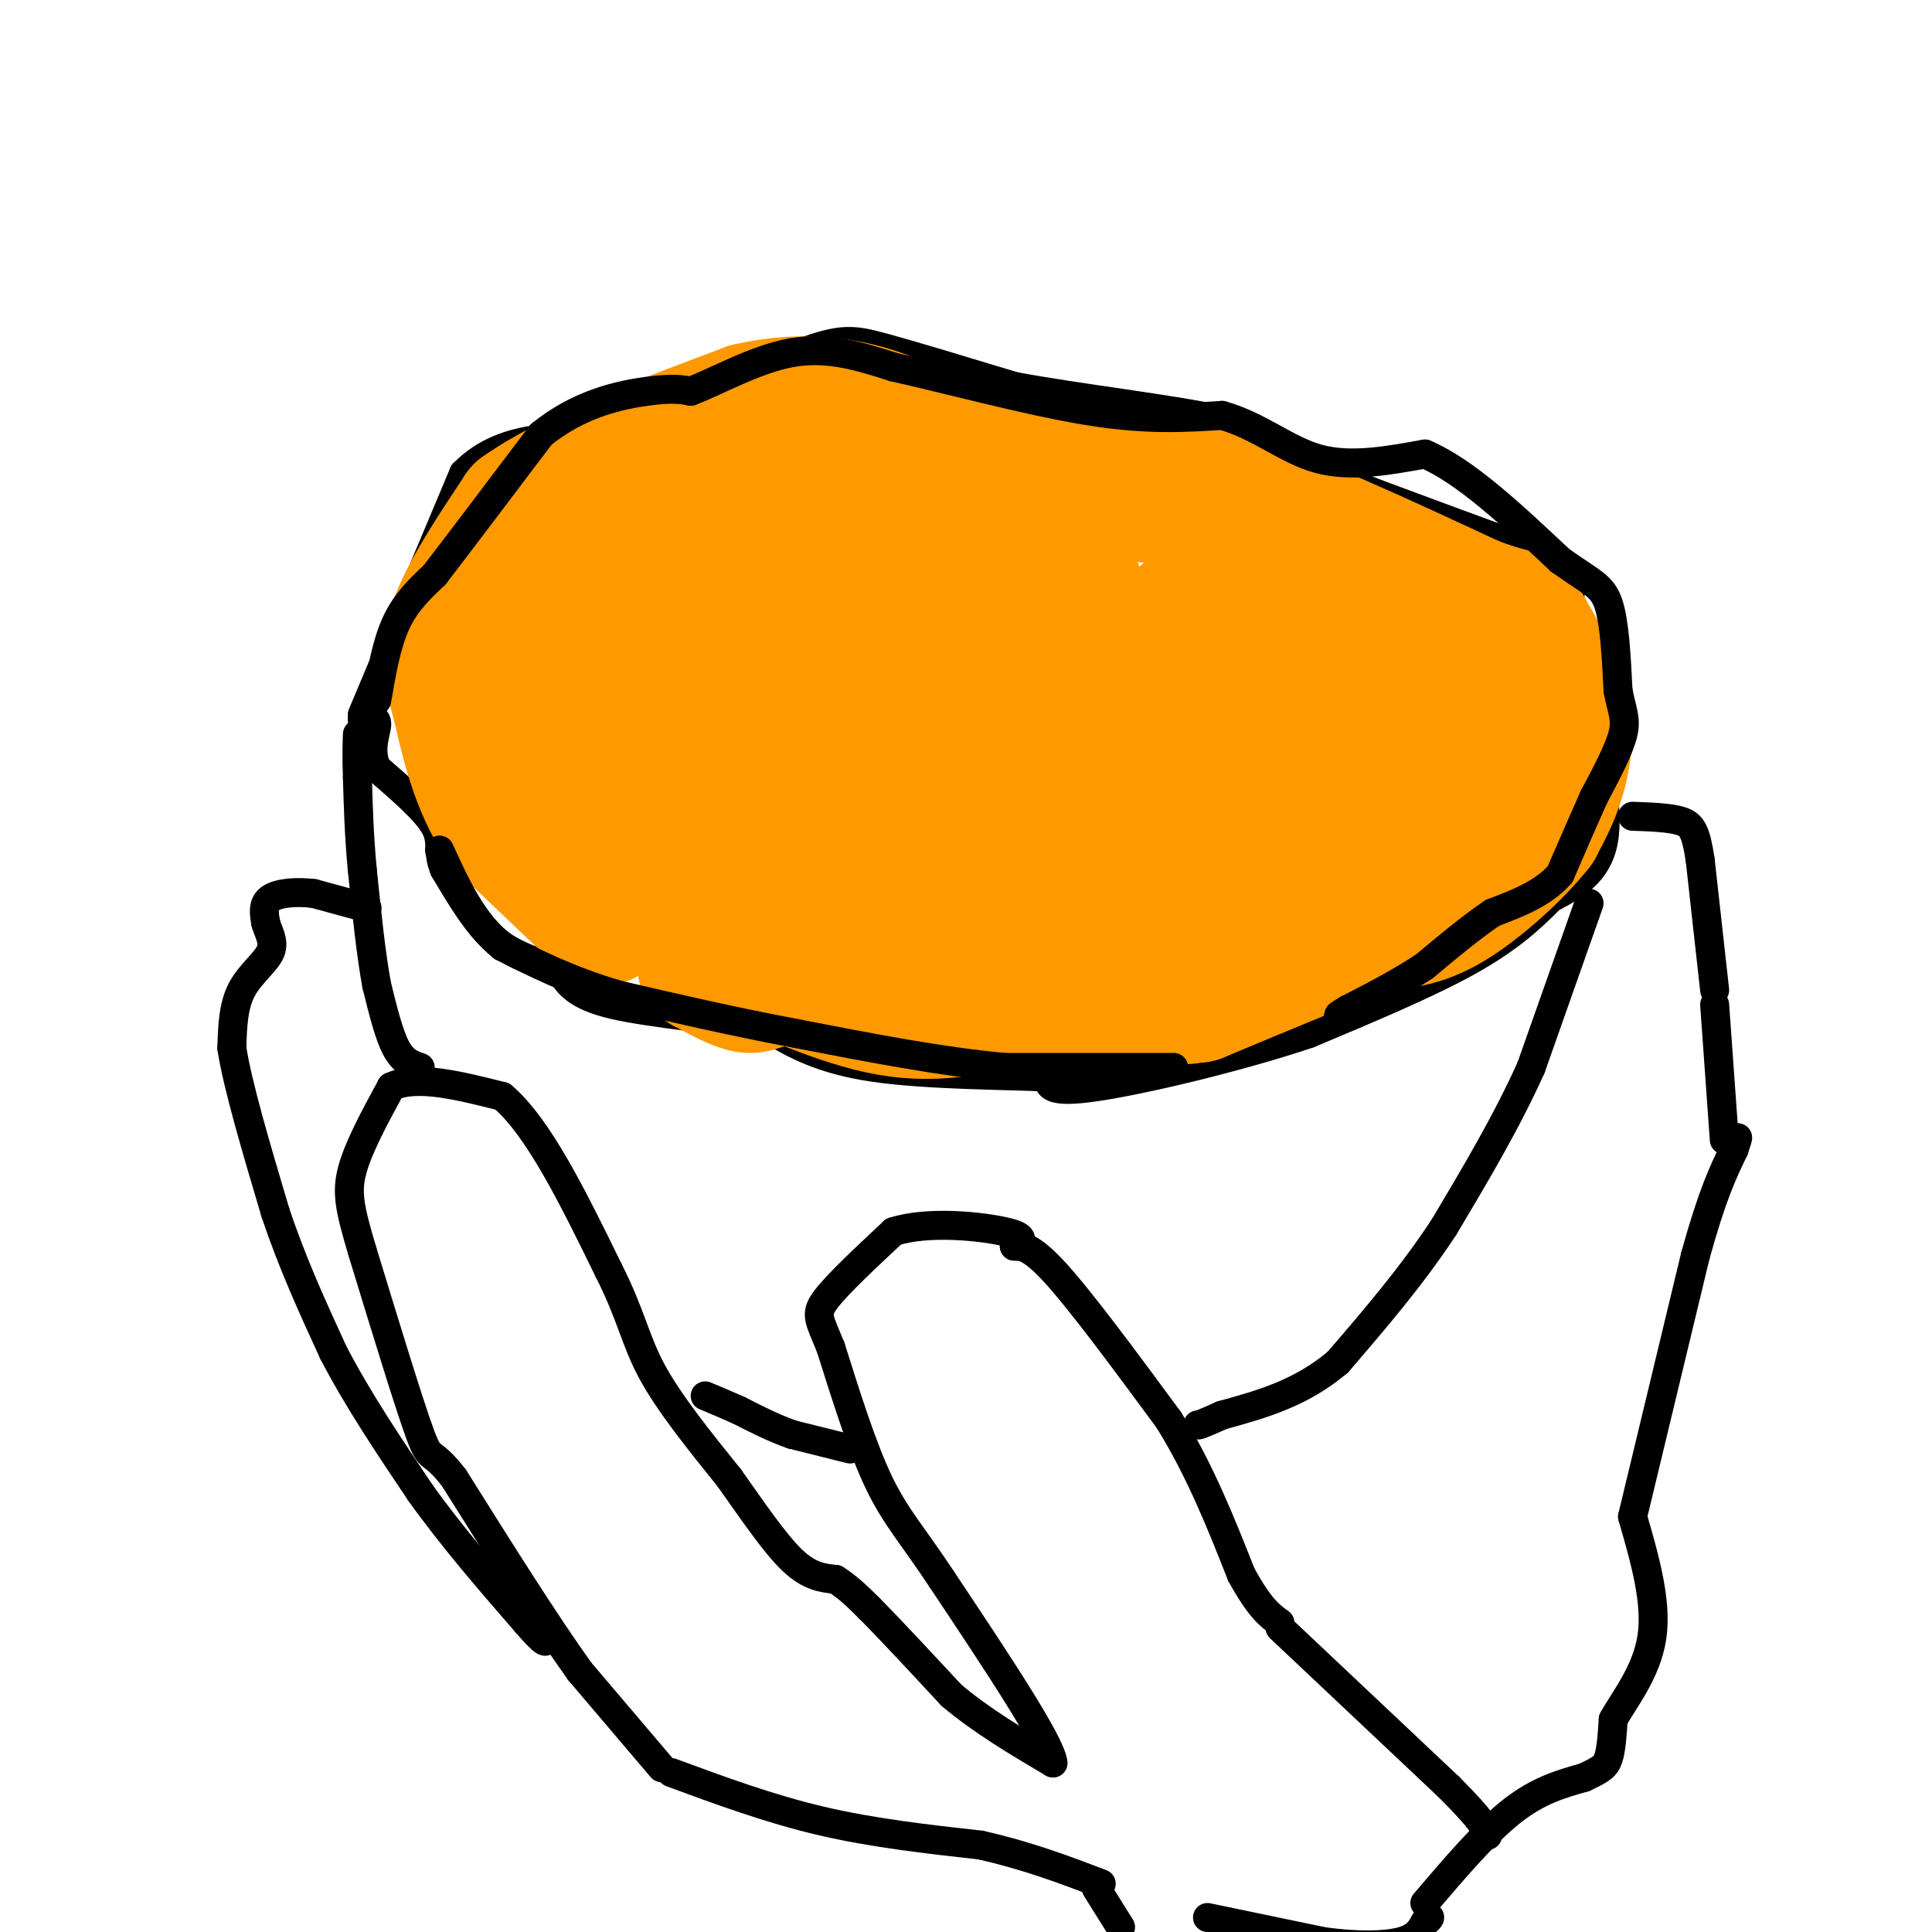 <svg viewBox='0 0 400 400' version='1.1' xmlns='http://www.w3.org/2000/svg' xmlns:xlink='http://www.w3.org/1999/xlink'><g fill='none' stroke='#000000' stroke-width='6' stroke-linecap='round' stroke-linejoin='round'><path d='M75,148c0.000,0.000 21.000,-50.000 21,-50'/><path d='M96,98c8.956,-9.067 20.844,-6.733 33,-9c12.156,-2.267 24.578,-9.133 37,-16'/><path d='M166,73c8.333,-3.067 10.667,-2.733 17,-1c6.333,1.733 16.667,4.867 27,8'/><path d='M210,80c13.267,2.489 32.933,4.711 43,7c10.067,2.289 10.533,4.644 11,7'/><path d='M264,94c10.667,4.500 31.833,12.250 53,20'/><path d='M317,114c9.844,5.600 7.956,9.600 8,15c0.044,5.400 2.022,12.200 4,19'/><path d='M329,148c1.778,8.200 4.222,19.200 3,26c-1.222,6.800 -6.111,9.400 -11,12'/><path d='M321,186c-4.022,4.089 -8.578,8.311 -17,13c-8.422,4.689 -20.711,9.844 -33,15'/><path d='M271,214c-14.467,4.867 -34.133,9.533 -44,11c-9.867,1.467 -9.933,-0.267 -10,-2'/><path d='M217,223c-8.578,-0.400 -25.022,-0.400 -36,-2c-10.978,-1.600 -16.489,-4.800 -22,-8'/><path d='M159,213c-10.044,-2.044 -24.156,-3.156 -32,-5c-7.844,-1.844 -9.422,-4.422 -11,-7'/><path d='M116,201c-4.111,-1.756 -8.889,-2.644 -13,-6c-4.111,-3.356 -7.556,-9.178 -11,-15'/><path d='M92,180c-1.622,-3.800 -0.178,-5.800 -2,-9c-1.822,-3.200 -6.911,-7.600 -12,-12'/><path d='M78,159c-1.733,-3.822 -0.067,-7.378 0,-9c0.067,-1.622 -1.467,-1.311 -3,-1'/><path d='M76,188c0.000,0.000 -11.000,-3.000 -11,-3'/><path d='M65,185c-3.667,-0.467 -7.333,-0.133 -9,1c-1.667,1.133 -1.333,3.067 -1,5'/><path d='M55,191c0.405,1.798 1.917,3.792 1,6c-0.917,2.208 -4.262,4.631 -6,8c-1.738,3.369 -1.869,7.685 -2,12'/><path d='M48,217c1.167,7.667 5.083,20.833 9,34'/><path d='M57,251c3.500,10.500 7.750,19.750 12,29'/><path d='M69,280c5.000,9.667 11.500,19.333 18,29'/><path d='M87,309c6.667,9.333 14.333,18.167 22,27'/><path d='M109,336c4.333,5.000 4.167,4.000 4,3'/><path d='M137,366c0.000,0.000 -17.000,-20.000 -17,-20'/><path d='M120,346c-7.167,-10.000 -16.583,-25.000 -26,-40'/><path d='M94,306c-5.067,-6.533 -4.733,-2.867 -7,-9c-2.267,-6.133 -7.133,-22.067 -12,-38'/><path d='M75,259c-2.667,-8.933 -3.333,-12.267 -2,-17c1.333,-4.733 4.667,-10.867 8,-17'/><path d='M81,225c5.167,-2.500 14.083,-0.250 23,2'/><path d='M104,227c7.500,6.333 14.750,21.167 22,36'/><path d='M126,263c4.711,9.289 5.489,14.511 9,21c3.511,6.489 9.756,14.244 16,22'/><path d='M151,306c4.978,7.022 9.422,13.578 13,17c3.578,3.422 6.289,3.711 9,4'/><path d='M173,327c2.667,1.667 4.833,3.833 7,6'/><path d='M180,333c4.000,4.000 10.500,11.000 17,18'/><path d='M197,351c6.333,5.333 13.667,9.667 21,14'/><path d='M218,365c-0.333,-4.000 -11.667,-21.000 -23,-38'/><path d='M195,327c-6.022,-9.111 -9.578,-12.889 -13,-20c-3.422,-7.111 -6.711,-17.556 -10,-28'/><path d='M172,279c-2.400,-5.956 -3.400,-6.844 -1,-10c2.400,-3.156 8.200,-8.578 14,-14'/><path d='M185,255c7.200,-2.311 18.200,-1.089 23,0c4.800,1.089 3.400,2.044 2,3'/><path d='M210,258c1.022,0.200 2.578,-0.800 8,5c5.422,5.800 14.711,18.400 24,31'/><path d='M242,294c6.500,10.500 10.750,21.250 15,32'/><path d='M257,326c3.833,7.000 5.917,8.500 8,10'/><path d='M139,367c10.167,3.750 20.333,7.500 31,10c10.667,2.500 21.833,3.750 33,5'/><path d='M203,382c9.667,2.167 17.333,5.083 25,8'/><path d='M227,391c0.000,0.000 5.000,8.000 5,8'/><path d='M250,397c0.000,0.000 24.000,5.000 24,5'/><path d='M274,402c7.067,0.956 12.733,0.844 16,0c3.267,-0.844 4.133,-2.422 5,-4'/><path d='M295,398c1.000,-0.833 1.000,-0.917 1,-1'/><path d='M295,394c6.250,-7.333 12.500,-14.667 18,-19c5.500,-4.333 10.250,-5.667 15,-7'/><path d='M328,368c3.400,-1.622 4.400,-2.178 5,-4c0.600,-1.822 0.800,-4.911 1,-8'/><path d='M334,356c2.111,-3.911 6.889,-9.689 8,-17c1.111,-7.311 -1.444,-16.156 -4,-25'/><path d='M338,314c0.000,0.000 13.000,-54.000 13,-54'/><path d='M351,260c3.500,-12.667 5.750,-17.333 8,-22'/><path d='M359,238c1.333,-3.833 0.667,-2.417 0,-1'/><path d='M357,236c0.000,0.000 -2.000,-28.000 -2,-28'/><path d='M355,205c0.000,0.000 -3.000,-27.000 -3,-27'/><path d='M352,178c-0.911,-5.933 -1.689,-7.267 -4,-8c-2.311,-0.733 -6.156,-0.867 -10,-1'/><path d='M329,187c0.000,0.000 -12.000,34.000 -12,34'/><path d='M317,221c-5.000,11.167 -11.500,22.083 -18,33'/><path d='M299,254c-6.667,10.167 -14.333,19.083 -22,28'/><path d='M277,282c-7.667,6.500 -15.833,8.750 -24,11'/><path d='M253,293c-4.833,2.167 -4.917,2.083 -5,2'/><path d='M265,337c0.000,0.000 35.000,33.000 35,33'/><path d='M300,370c7.167,7.167 7.583,8.583 8,10'/><path d='M176,300c0.000,0.000 -12.000,-3.000 -12,-3'/><path d='M164,297c-3.833,-1.333 -7.417,-3.167 -11,-5'/><path d='M153,292c-3.000,-1.333 -5.000,-2.167 -7,-3'/><path d='M87,221c-1.750,-0.583 -3.500,-1.167 -5,-4c-1.500,-2.833 -2.750,-7.917 -4,-13'/><path d='M78,204c-1.167,-6.167 -2.083,-15.083 -3,-24'/><path d='M75,180c-0.667,-7.167 -0.833,-13.083 -1,-19'/><path d='M74,161c-0.167,-4.667 -0.083,-6.833 0,-9'/></g>
<g fill='none' stroke='#ff9900' stroke-width='28' stroke-linecap='round' stroke-linejoin='round'><path d='M125,190c0.000,0.000 -21.000,-20.000 -21,-20'/><path d='M104,170c-5.000,-7.500 -7.000,-16.250 -9,-25'/><path d='M95,145c-1.978,-6.689 -2.422,-10.911 0,-17c2.422,-6.089 7.711,-14.044 13,-22'/><path d='M108,106c10.000,-7.167 28.500,-14.083 47,-21'/><path d='M155,85c13.311,-3.089 23.089,-0.311 29,2c5.911,2.311 7.956,4.156 10,6'/><path d='M194,93c7.200,2.622 20.200,6.178 31,8c10.800,1.822 19.400,1.911 28,2'/><path d='M253,103c13.333,4.000 32.667,13.000 52,22'/><path d='M305,125c9.956,3.689 8.844,1.911 10,4c1.156,2.089 4.578,8.044 8,14'/><path d='M323,143c1.467,5.200 1.133,11.200 0,16c-1.133,4.800 -3.067,8.400 -5,12'/><path d='M318,171c-4.111,5.244 -11.889,12.356 -18,16c-6.111,3.644 -10.556,3.822 -15,4'/><path d='M285,191c-8.667,3.167 -22.833,9.083 -37,15'/><path d='M248,206c-11.833,1.833 -22.917,-1.083 -34,-4'/><path d='M214,202c-13.500,-0.667 -30.250,-0.333 -47,0'/><path d='M167,202c-9.578,0.622 -10.022,2.178 -12,2c-1.978,-0.178 -5.489,-2.089 -9,-4'/><path d='M146,200c0.500,-0.667 6.250,-0.333 12,0'/><path d='M158,200c6.756,2.178 17.644,7.622 28,9c10.356,1.378 20.178,-1.311 30,-4'/><path d='M216,205c5.296,-0.317 3.535,0.890 3,0c-0.535,-0.890 0.156,-3.878 -1,-7c-1.156,-3.122 -4.157,-6.379 -13,-11c-8.843,-4.621 -23.526,-10.606 -33,-13c-9.474,-2.394 -13.737,-1.197 -18,0'/><path d='M154,174c-4.933,4.222 -8.267,14.778 -11,13c-2.733,-1.778 -4.867,-15.889 -7,-30'/><path d='M136,157c-3.417,-15.929 -8.458,-40.750 -13,-42c-4.542,-1.250 -8.583,21.071 -10,32c-1.417,10.929 -0.208,10.464 1,10'/><path d='M114,157c3.405,-9.659 11.418,-38.805 14,-35c2.582,3.805 -0.266,40.563 1,43c1.266,2.437 6.648,-29.447 11,-46c4.352,-16.553 7.676,-17.777 11,-19'/><path d='M151,100c2.690,-2.857 3.914,-0.500 4,14c0.086,14.500 -0.967,41.144 0,43c0.967,1.856 3.953,-21.077 10,-38c6.047,-16.923 15.156,-27.835 19,-29c3.844,-1.165 2.422,7.418 1,16'/><path d='M185,106c-1.340,10.770 -5.191,29.695 -5,26c0.191,-3.695 4.422,-30.011 7,-34c2.578,-3.989 3.502,14.349 1,29c-2.502,14.651 -8.429,25.615 -14,35c-5.571,9.385 -10.785,17.193 -16,25'/><path d='M158,187c8.370,-8.716 37.295,-43.007 48,-59c10.705,-15.993 3.189,-13.689 1,-8c-2.189,5.689 0.949,14.762 0,25c-0.949,10.238 -5.986,21.641 -6,20c-0.014,-1.641 4.996,-16.326 9,-25c4.004,-8.674 7.002,-11.337 10,-14'/><path d='M220,126c2.062,-3.805 2.217,-6.319 3,-3c0.783,3.319 2.193,12.469 1,26c-1.193,13.531 -4.988,31.443 -5,31c-0.012,-0.443 3.760,-19.243 9,-31c5.240,-11.757 11.949,-16.473 17,-21c5.051,-4.527 8.443,-8.865 10,-6c1.557,2.865 1.278,12.932 1,23'/><path d='M256,145c-1.267,5.844 -4.933,8.956 -3,9c1.933,0.044 9.467,-2.978 17,-6'/><path d='M291,150c-0.489,3.200 -0.978,6.400 -9,7c-8.022,0.600 -23.578,-1.400 -32,1c-8.422,2.400 -9.711,9.200 -11,16'/><path d='M239,174c-2.022,5.467 -1.578,11.133 4,11c5.578,-0.133 16.289,-6.067 27,-12'/><path d='M270,173c11.089,-4.889 25.311,-11.111 32,-16c6.689,-4.889 5.844,-8.444 5,-12'/><path d='M307,145c0.679,-3.333 -0.125,-5.667 -5,-7c-4.875,-1.333 -13.821,-1.667 -20,-4c-6.179,-2.333 -9.589,-6.667 -13,-11'/><path d='M269,123c-2.333,-1.833 -1.667,-0.917 -1,0'/></g>
<g fill='none' stroke='#000000' stroke-width='6' stroke-linecap='round' stroke-linejoin='round'><path d='M243,221c0.000,0.000 -35.000,0.000 -35,0'/><path d='M208,221c-13.000,-1.167 -28.000,-4.083 -43,-7'/><path d='M165,214c-13.333,-2.500 -25.167,-5.250 -37,-8'/><path d='M128,206c-10.167,-3.000 -17.083,-6.500 -24,-10'/><path d='M104,196c-6.167,-5.000 -9.583,-12.500 -13,-20'/><path d='M78,145c1.000,-5.833 2.000,-11.667 4,-16c2.000,-4.333 5.000,-7.167 8,-10'/><path d='M90,119c5.000,-6.500 13.500,-17.750 22,-29'/><path d='M112,90c7.911,-6.511 16.689,-8.289 22,-9c5.311,-0.711 7.156,-0.356 9,0'/><path d='M143,81c5.133,-1.911 13.467,-6.689 21,-8c7.533,-1.311 14.267,0.844 21,3'/><path d='M185,76c10.911,2.422 27.689,6.978 40,9c12.311,2.022 20.156,1.511 28,1'/><path d='M253,86c7.822,2.200 13.378,7.200 20,9c6.622,1.800 14.311,0.400 22,-1'/><path d='M295,94c8.333,3.500 18.167,12.750 28,22'/><path d='M323,116c6.489,4.622 8.711,5.178 10,9c1.289,3.822 1.644,10.911 2,18'/><path d='M335,143c0.800,4.222 1.800,5.778 1,9c-0.800,3.222 -3.400,8.111 -6,13'/><path d='M330,165c-2.167,4.833 -4.583,10.417 -7,16'/><path d='M323,181c-3.500,4.000 -8.750,6.000 -14,8'/><path d='M309,189c-4.667,3.167 -9.333,7.083 -14,11'/><path d='M295,200c-5.000,3.333 -10.500,6.167 -16,9'/><path d='M279,209c-2.833,1.667 -1.917,1.333 -1,1'/></g>
</svg>
